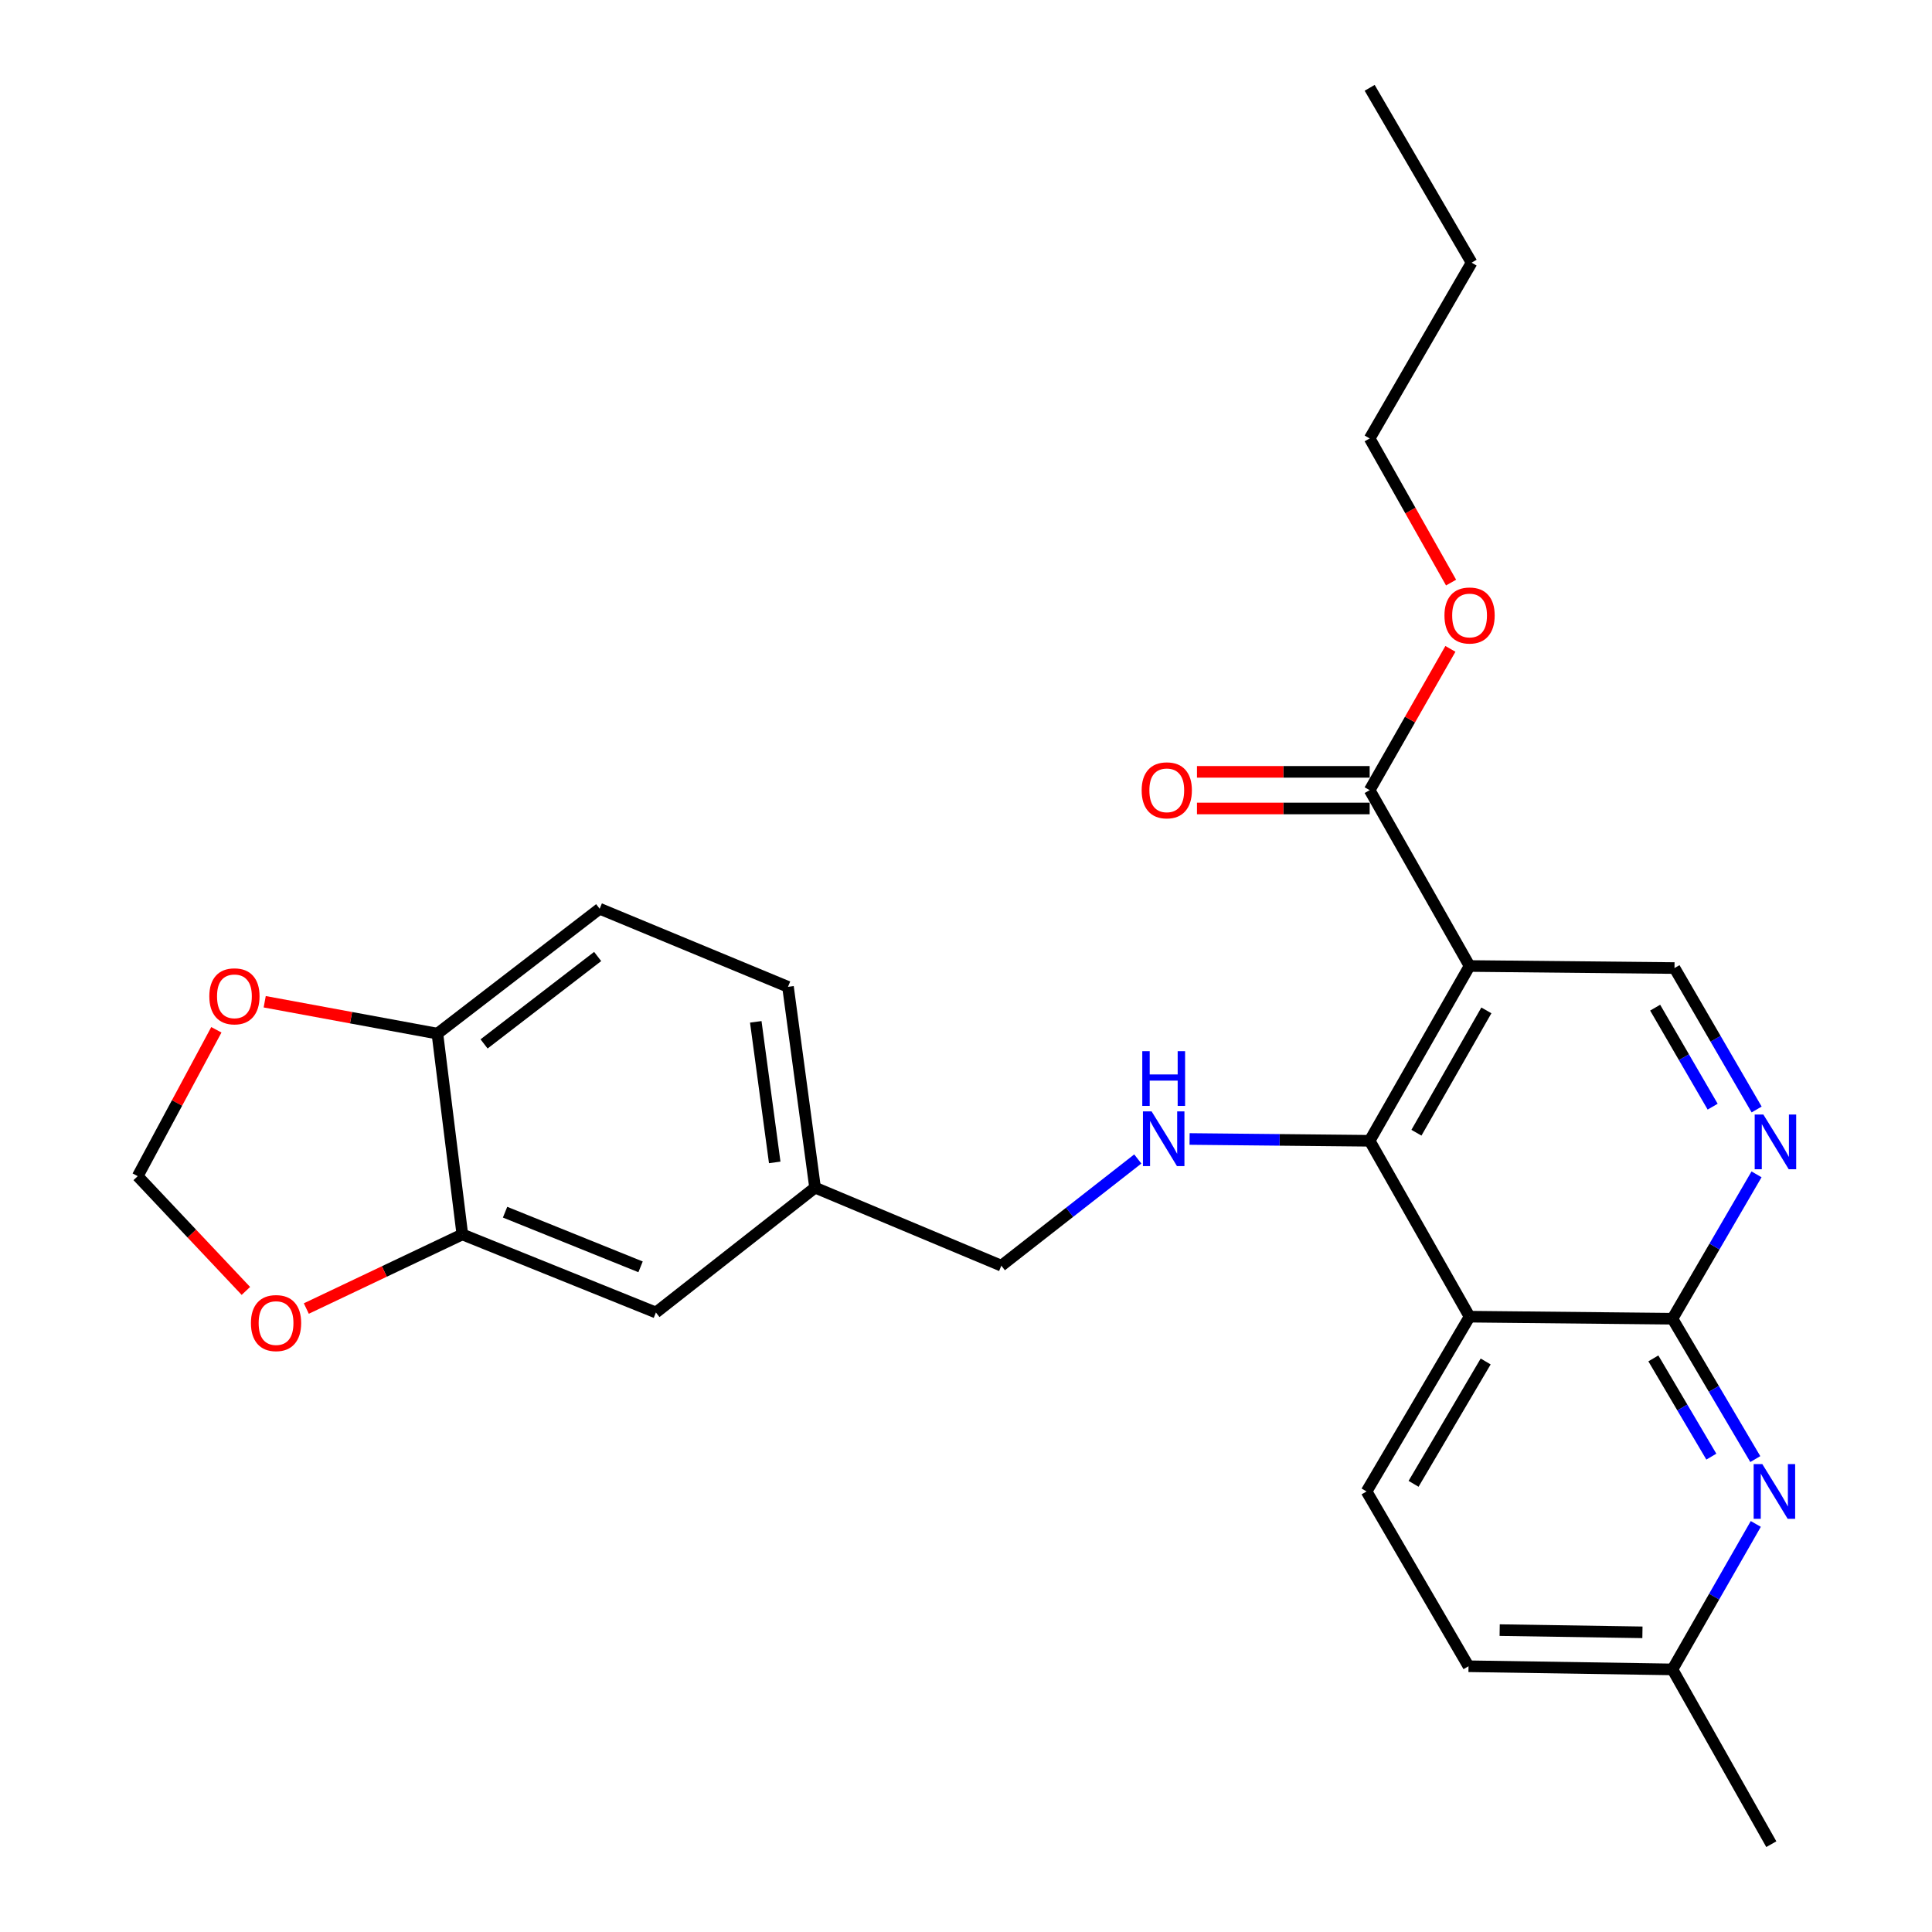 <?xml version='1.0' encoding='iso-8859-1'?>
<svg version='1.1' baseProfile='full'
              xmlns='http://www.w3.org/2000/svg'
                      xmlns:rdkit='http://www.rdkit.org/xml'
                      xmlns:xlink='http://www.w3.org/1999/xlink'
                  xml:space='preserve'
width='1000px' height='1000px' viewBox='0 0 1000 1000'>
<!-- END OF HEADER -->
<rect style='opacity:1.0;fill:#FFFFFF;stroke:none' width='1000' height='1000' x='0' y='0'> </rect>
<path class='bond-0' d='M 760.649,500 L 708.936,590.465' style='fill:none;fill-rule:evenodd;stroke:#000000;stroke-width:6px;stroke-linecap:butt;stroke-linejoin:miter;stroke-opacity:1' />
<path class='bond-0' d='M 769.344,522.974 L 733.145,586.299' style='fill:none;fill-rule:evenodd;stroke:#000000;stroke-width:6px;stroke-linecap:butt;stroke-linejoin:miter;stroke-opacity:1' />
<path class='bond-5' d='M 760.649,500 L 708.936,408.988' style='fill:none;fill-rule:evenodd;stroke:#000000;stroke-width:6px;stroke-linecap:butt;stroke-linejoin:miter;stroke-opacity:1' />
<path class='bond-7' d='M 760.649,500 L 866.716,501.063' style='fill:none;fill-rule:evenodd;stroke:#000000;stroke-width:6px;stroke-linecap:butt;stroke-linejoin:miter;stroke-opacity:1' />
<path class='bond-1' d='M 708.936,590.465 L 760.649,681.509' style='fill:none;fill-rule:evenodd;stroke:#000000;stroke-width:6px;stroke-linecap:butt;stroke-linejoin:miter;stroke-opacity:1' />
<path class='bond-6' d='M 708.936,590.465 L 662.332,590' style='fill:none;fill-rule:evenodd;stroke:#000000;stroke-width:6px;stroke-linecap:butt;stroke-linejoin:miter;stroke-opacity:1' />
<path class='bond-6' d='M 662.332,590 L 615.728,589.535' style='fill:none;fill-rule:evenodd;stroke:#0000FF;stroke-width:6px;stroke-linecap:butt;stroke-linejoin:miter;stroke-opacity:1' />
<path class='bond-9' d='M 760.649,681.509 L 707.336,771.973' style='fill:none;fill-rule:evenodd;stroke:#000000;stroke-width:6px;stroke-linecap:butt;stroke-linejoin:miter;stroke-opacity:1' />
<path class='bond-9' d='M 768.978,704.699 L 731.659,768.025' style='fill:none;fill-rule:evenodd;stroke:#000000;stroke-width:6px;stroke-linecap:butt;stroke-linejoin:miter;stroke-opacity:1' />
<path class='bond-27' d='M 760.649,681.509 L 865.663,682.572' style='fill:none;fill-rule:evenodd;stroke:#000000;stroke-width:6px;stroke-linecap:butt;stroke-linejoin:miter;stroke-opacity:1' />
<path class='bond-2' d='M 865.663,682.572 L 887.42,645.207' style='fill:none;fill-rule:evenodd;stroke:#000000;stroke-width:6px;stroke-linecap:butt;stroke-linejoin:miter;stroke-opacity:1' />
<path class='bond-2' d='M 887.42,645.207 L 909.178,607.841' style='fill:none;fill-rule:evenodd;stroke:#0000FF;stroke-width:6px;stroke-linecap:butt;stroke-linejoin:miter;stroke-opacity:1' />
<path class='bond-4' d='M 865.663,682.572 L 887.101,718.895' style='fill:none;fill-rule:evenodd;stroke:#000000;stroke-width:6px;stroke-linecap:butt;stroke-linejoin:miter;stroke-opacity:1' />
<path class='bond-4' d='M 887.101,718.895 L 908.539,755.218' style='fill:none;fill-rule:evenodd;stroke:#0000FF;stroke-width:6px;stroke-linecap:butt;stroke-linejoin:miter;stroke-opacity:1' />
<path class='bond-4' d='M 855.775,703.101 L 870.781,728.527' style='fill:none;fill-rule:evenodd;stroke:#000000;stroke-width:6px;stroke-linecap:butt;stroke-linejoin:miter;stroke-opacity:1' />
<path class='bond-4' d='M 870.781,728.527 L 885.788,753.953' style='fill:none;fill-rule:evenodd;stroke:#0000FF;stroke-width:6px;stroke-linecap:butt;stroke-linejoin:miter;stroke-opacity:1' />
<path class='bond-3' d='M 909.231,574.272 L 887.973,537.668' style='fill:none;fill-rule:evenodd;stroke:#0000FF;stroke-width:6px;stroke-linecap:butt;stroke-linejoin:miter;stroke-opacity:1' />
<path class='bond-3' d='M 887.973,537.668 L 866.716,501.063' style='fill:none;fill-rule:evenodd;stroke:#000000;stroke-width:6px;stroke-linecap:butt;stroke-linejoin:miter;stroke-opacity:1' />
<path class='bond-3' d='M 886.467,572.808 L 871.586,547.184' style='fill:none;fill-rule:evenodd;stroke:#0000FF;stroke-width:6px;stroke-linecap:butt;stroke-linejoin:miter;stroke-opacity:1' />
<path class='bond-3' d='M 871.586,547.184 L 856.706,521.561' style='fill:none;fill-rule:evenodd;stroke:#000000;stroke-width:6px;stroke-linecap:butt;stroke-linejoin:miter;stroke-opacity:1' />
<path class='bond-16' d='M 908.796,788.787 L 887.229,826.434' style='fill:none;fill-rule:evenodd;stroke:#0000FF;stroke-width:6px;stroke-linecap:butt;stroke-linejoin:miter;stroke-opacity:1' />
<path class='bond-16' d='M 887.229,826.434 L 865.663,864.081' style='fill:none;fill-rule:evenodd;stroke:#000000;stroke-width:6px;stroke-linecap:butt;stroke-linejoin:miter;stroke-opacity:1' />
<path class='bond-15' d='M 708.936,399.513 L 664.242,399.513' style='fill:none;fill-rule:evenodd;stroke:#000000;stroke-width:6px;stroke-linecap:butt;stroke-linejoin:miter;stroke-opacity:1' />
<path class='bond-15' d='M 664.242,399.513 L 619.548,399.513' style='fill:none;fill-rule:evenodd;stroke:#FF0000;stroke-width:6px;stroke-linecap:butt;stroke-linejoin:miter;stroke-opacity:1' />
<path class='bond-15' d='M 708.936,418.463 L 664.242,418.463' style='fill:none;fill-rule:evenodd;stroke:#000000;stroke-width:6px;stroke-linecap:butt;stroke-linejoin:miter;stroke-opacity:1' />
<path class='bond-15' d='M 664.242,418.463 L 619.548,418.463' style='fill:none;fill-rule:evenodd;stroke:#FF0000;stroke-width:6px;stroke-linecap:butt;stroke-linejoin:miter;stroke-opacity:1' />
<path class='bond-21' d='M 708.936,408.988 L 729.831,372.422' style='fill:none;fill-rule:evenodd;stroke:#000000;stroke-width:6px;stroke-linecap:butt;stroke-linejoin:miter;stroke-opacity:1' />
<path class='bond-21' d='M 729.831,372.422 L 750.725,335.857' style='fill:none;fill-rule:evenodd;stroke:#FF0000;stroke-width:6px;stroke-linecap:butt;stroke-linejoin:miter;stroke-opacity:1' />
<path class='bond-18' d='M 588.915,599.886 L 553.602,627.501' style='fill:none;fill-rule:evenodd;stroke:#0000FF;stroke-width:6px;stroke-linecap:butt;stroke-linejoin:miter;stroke-opacity:1' />
<path class='bond-18' d='M 553.602,627.501 L 518.29,655.116' style='fill:none;fill-rule:evenodd;stroke:#000000;stroke-width:6px;stroke-linecap:butt;stroke-linejoin:miter;stroke-opacity:1' />
<path class='bond-8' d='M 239.305,638.935 L 339.497,679.35' style='fill:none;fill-rule:evenodd;stroke:#000000;stroke-width:6px;stroke-linecap:butt;stroke-linejoin:miter;stroke-opacity:1' />
<path class='bond-8' d='M 261.423,627.423 L 331.557,655.714' style='fill:none;fill-rule:evenodd;stroke:#000000;stroke-width:6px;stroke-linecap:butt;stroke-linejoin:miter;stroke-opacity:1' />
<path class='bond-11' d='M 239.305,638.935 L 198.927,658.116' style='fill:none;fill-rule:evenodd;stroke:#000000;stroke-width:6px;stroke-linecap:butt;stroke-linejoin:miter;stroke-opacity:1' />
<path class='bond-11' d='M 198.927,658.116 L 158.55,677.297' style='fill:none;fill-rule:evenodd;stroke:#FF0000;stroke-width:6px;stroke-linecap:butt;stroke-linejoin:miter;stroke-opacity:1' />
<path class='bond-29' d='M 239.305,638.935 L 226.398,535.005' style='fill:none;fill-rule:evenodd;stroke:#000000;stroke-width:6px;stroke-linecap:butt;stroke-linejoin:miter;stroke-opacity:1' />
<path class='bond-20' d='M 707.336,771.973 L 760.101,862.449' style='fill:none;fill-rule:evenodd;stroke:#000000;stroke-width:6px;stroke-linecap:butt;stroke-linejoin:miter;stroke-opacity:1' />
<path class='bond-10' d='M 226.398,535.005 L 310.388,470.364' style='fill:none;fill-rule:evenodd;stroke:#000000;stroke-width:6px;stroke-linecap:butt;stroke-linejoin:miter;stroke-opacity:1' />
<path class='bond-10' d='M 250.554,540.326 L 309.347,495.078' style='fill:none;fill-rule:evenodd;stroke:#000000;stroke-width:6px;stroke-linecap:butt;stroke-linejoin:miter;stroke-opacity:1' />
<path class='bond-12' d='M 226.398,535.005 L 181.705,526.755' style='fill:none;fill-rule:evenodd;stroke:#000000;stroke-width:6px;stroke-linecap:butt;stroke-linejoin:miter;stroke-opacity:1' />
<path class='bond-12' d='M 181.705,526.755 L 137.012,518.505' style='fill:none;fill-rule:evenodd;stroke:#FF0000;stroke-width:6px;stroke-linecap:butt;stroke-linejoin:miter;stroke-opacity:1' />
<path class='bond-13' d='M 127.271,668.183 L 99.272,638.483' style='fill:none;fill-rule:evenodd;stroke:#FF0000;stroke-width:6px;stroke-linecap:butt;stroke-linejoin:miter;stroke-opacity:1' />
<path class='bond-13' d='M 99.272,638.483 L 71.272,608.783' style='fill:none;fill-rule:evenodd;stroke:#000000;stroke-width:6px;stroke-linecap:butt;stroke-linejoin:miter;stroke-opacity:1' />
<path class='bond-30' d='M 111.988,533.017 L 91.63,570.9' style='fill:none;fill-rule:evenodd;stroke:#FF0000;stroke-width:6px;stroke-linecap:butt;stroke-linejoin:miter;stroke-opacity:1' />
<path class='bond-30' d='M 91.63,570.9 L 71.272,608.783' style='fill:none;fill-rule:evenodd;stroke:#000000;stroke-width:6px;stroke-linecap:butt;stroke-linejoin:miter;stroke-opacity:1' />
<path class='bond-14' d='M 339.497,679.35 L 421.877,614.721' style='fill:none;fill-rule:evenodd;stroke:#000000;stroke-width:6px;stroke-linecap:butt;stroke-linejoin:miter;stroke-opacity:1' />
<path class='bond-23' d='M 865.663,864.081 L 916.828,954.545' style='fill:none;fill-rule:evenodd;stroke:#000000;stroke-width:6px;stroke-linecap:butt;stroke-linejoin:miter;stroke-opacity:1' />
<path class='bond-28' d='M 865.663,864.081 L 760.101,862.449' style='fill:none;fill-rule:evenodd;stroke:#000000;stroke-width:6px;stroke-linecap:butt;stroke-linejoin:miter;stroke-opacity:1' />
<path class='bond-28' d='M 850.122,844.888 L 776.228,843.746' style='fill:none;fill-rule:evenodd;stroke:#000000;stroke-width:6px;stroke-linecap:butt;stroke-linejoin:miter;stroke-opacity:1' />
<path class='bond-17' d='M 310.388,470.364 L 407.864,510.78' style='fill:none;fill-rule:evenodd;stroke:#000000;stroke-width:6px;stroke-linecap:butt;stroke-linejoin:miter;stroke-opacity:1' />
<path class='bond-19' d='M 518.29,655.116 L 421.877,614.721' style='fill:none;fill-rule:evenodd;stroke:#000000;stroke-width:6px;stroke-linecap:butt;stroke-linejoin:miter;stroke-opacity:1' />
<path class='bond-22' d='M 421.877,614.721 L 407.864,510.78' style='fill:none;fill-rule:evenodd;stroke:#000000;stroke-width:6px;stroke-linecap:butt;stroke-linejoin:miter;stroke-opacity:1' />
<path class='bond-22' d='M 400.995,601.661 L 391.186,528.903' style='fill:none;fill-rule:evenodd;stroke:#000000;stroke-width:6px;stroke-linecap:butt;stroke-linejoin:miter;stroke-opacity:1' />
<path class='bond-24' d='M 751.075,301.543 L 730.006,264.242' style='fill:none;fill-rule:evenodd;stroke:#FF0000;stroke-width:6px;stroke-linecap:butt;stroke-linejoin:miter;stroke-opacity:1' />
<path class='bond-24' d='M 730.006,264.242 L 708.936,226.942' style='fill:none;fill-rule:evenodd;stroke:#000000;stroke-width:6px;stroke-linecap:butt;stroke-linejoin:miter;stroke-opacity:1' />
<path class='bond-25' d='M 708.936,226.942 L 761.701,135.951' style='fill:none;fill-rule:evenodd;stroke:#000000;stroke-width:6px;stroke-linecap:butt;stroke-linejoin:miter;stroke-opacity:1' />
<path class='bond-26' d='M 761.701,135.951 L 708.936,45.455' style='fill:none;fill-rule:evenodd;stroke:#000000;stroke-width:6px;stroke-linecap:butt;stroke-linejoin:miter;stroke-opacity:1' />
<path  class='atom-4' d='M 912.705 576.873
L 921.985 591.873
Q 922.905 593.353, 924.385 596.033
Q 925.865 598.713, 925.945 598.873
L 925.945 576.873
L 929.705 576.873
L 929.705 605.193
L 925.825 605.193
L 915.865 588.793
Q 914.705 586.873, 913.465 584.673
Q 912.265 582.473, 911.905 581.793
L 911.905 605.193
L 908.225 605.193
L 908.225 576.873
L 912.705 576.873
' fill='#0000FF'/>
<path  class='atom-5' d='M 912.168 757.813
L 921.448 772.813
Q 922.368 774.293, 923.848 776.973
Q 925.328 779.653, 925.408 779.813
L 925.408 757.813
L 929.168 757.813
L 929.168 786.133
L 925.288 786.133
L 915.328 769.733
Q 914.168 767.813, 912.928 765.613
Q 911.728 763.413, 911.368 762.733
L 911.368 786.133
L 907.688 786.133
L 907.688 757.813
L 912.168 757.813
' fill='#0000FF'/>
<path  class='atom-7' d='M 596.062 575.242
L 605.342 590.242
Q 606.262 591.722, 607.742 594.402
Q 609.222 597.082, 609.302 597.242
L 609.302 575.242
L 613.062 575.242
L 613.062 603.562
L 609.182 603.562
L 599.222 587.162
Q 598.062 585.242, 596.822 583.042
Q 595.622 580.842, 595.262 580.162
L 595.262 603.562
L 591.582 603.562
L 591.582 575.242
L 596.062 575.242
' fill='#0000FF'/>
<path  class='atom-7' d='M 591.242 544.09
L 595.082 544.09
L 595.082 556.13
L 609.562 556.13
L 609.562 544.09
L 613.402 544.09
L 613.402 572.41
L 609.562 572.41
L 609.562 559.33
L 595.082 559.33
L 595.082 572.41
L 591.242 572.41
L 591.242 544.09
' fill='#0000FF'/>
<path  class='atom-12' d='M 129.881 684.821
Q 129.881 678.021, 133.241 674.221
Q 136.601 670.421, 142.881 670.421
Q 149.161 670.421, 152.521 674.221
Q 155.881 678.021, 155.881 684.821
Q 155.881 691.701, 152.481 695.621
Q 149.081 699.501, 142.881 699.501
Q 136.641 699.501, 133.241 695.621
Q 129.881 691.741, 129.881 684.821
M 142.881 696.301
Q 147.201 696.301, 149.521 693.421
Q 151.881 690.501, 151.881 684.821
Q 151.881 679.261, 149.521 676.461
Q 147.201 673.621, 142.881 673.621
Q 138.561 673.621, 136.201 676.421
Q 133.881 679.221, 133.881 684.821
Q 133.881 690.541, 136.201 693.421
Q 138.561 696.301, 142.881 696.301
' fill='#FF0000'/>
<path  class='atom-13' d='M 108.342 515.693
Q 108.342 508.893, 111.702 505.093
Q 115.062 501.293, 121.342 501.293
Q 127.622 501.293, 130.982 505.093
Q 134.342 508.893, 134.342 515.693
Q 134.342 522.573, 130.942 526.493
Q 127.542 530.373, 121.342 530.373
Q 115.102 530.373, 111.702 526.493
Q 108.342 522.613, 108.342 515.693
M 121.342 527.173
Q 125.662 527.173, 127.982 524.293
Q 130.342 521.373, 130.342 515.693
Q 130.342 510.133, 127.982 507.333
Q 125.662 504.493, 121.342 504.493
Q 117.022 504.493, 114.662 507.293
Q 112.342 510.093, 112.342 515.693
Q 112.342 521.413, 114.662 524.293
Q 117.022 527.173, 121.342 527.173
' fill='#FF0000'/>
<path  class='atom-16' d='M 590.922 409.068
Q 590.922 402.268, 594.282 398.468
Q 597.642 394.668, 603.922 394.668
Q 610.202 394.668, 613.562 398.468
Q 616.922 402.268, 616.922 409.068
Q 616.922 415.948, 613.522 419.868
Q 610.122 423.748, 603.922 423.748
Q 597.682 423.748, 594.282 419.868
Q 590.922 415.988, 590.922 409.068
M 603.922 420.548
Q 608.242 420.548, 610.562 417.668
Q 612.922 414.748, 612.922 409.068
Q 612.922 403.508, 610.562 400.708
Q 608.242 397.868, 603.922 397.868
Q 599.602 397.868, 597.242 400.668
Q 594.922 403.468, 594.922 409.068
Q 594.922 414.788, 597.242 417.668
Q 599.602 420.548, 603.922 420.548
' fill='#FF0000'/>
<path  class='atom-22' d='M 747.649 318.571
Q 747.649 311.771, 751.009 307.971
Q 754.369 304.171, 760.649 304.171
Q 766.929 304.171, 770.289 307.971
Q 773.649 311.771, 773.649 318.571
Q 773.649 325.451, 770.249 329.371
Q 766.849 333.251, 760.649 333.251
Q 754.409 333.251, 751.009 329.371
Q 747.649 325.491, 747.649 318.571
M 760.649 330.051
Q 764.969 330.051, 767.289 327.171
Q 769.649 324.251, 769.649 318.571
Q 769.649 313.011, 767.289 310.211
Q 764.969 307.371, 760.649 307.371
Q 756.329 307.371, 753.969 310.171
Q 751.649 312.971, 751.649 318.571
Q 751.649 324.291, 753.969 327.171
Q 756.329 330.051, 760.649 330.051
' fill='#FF0000'/>
</svg>
